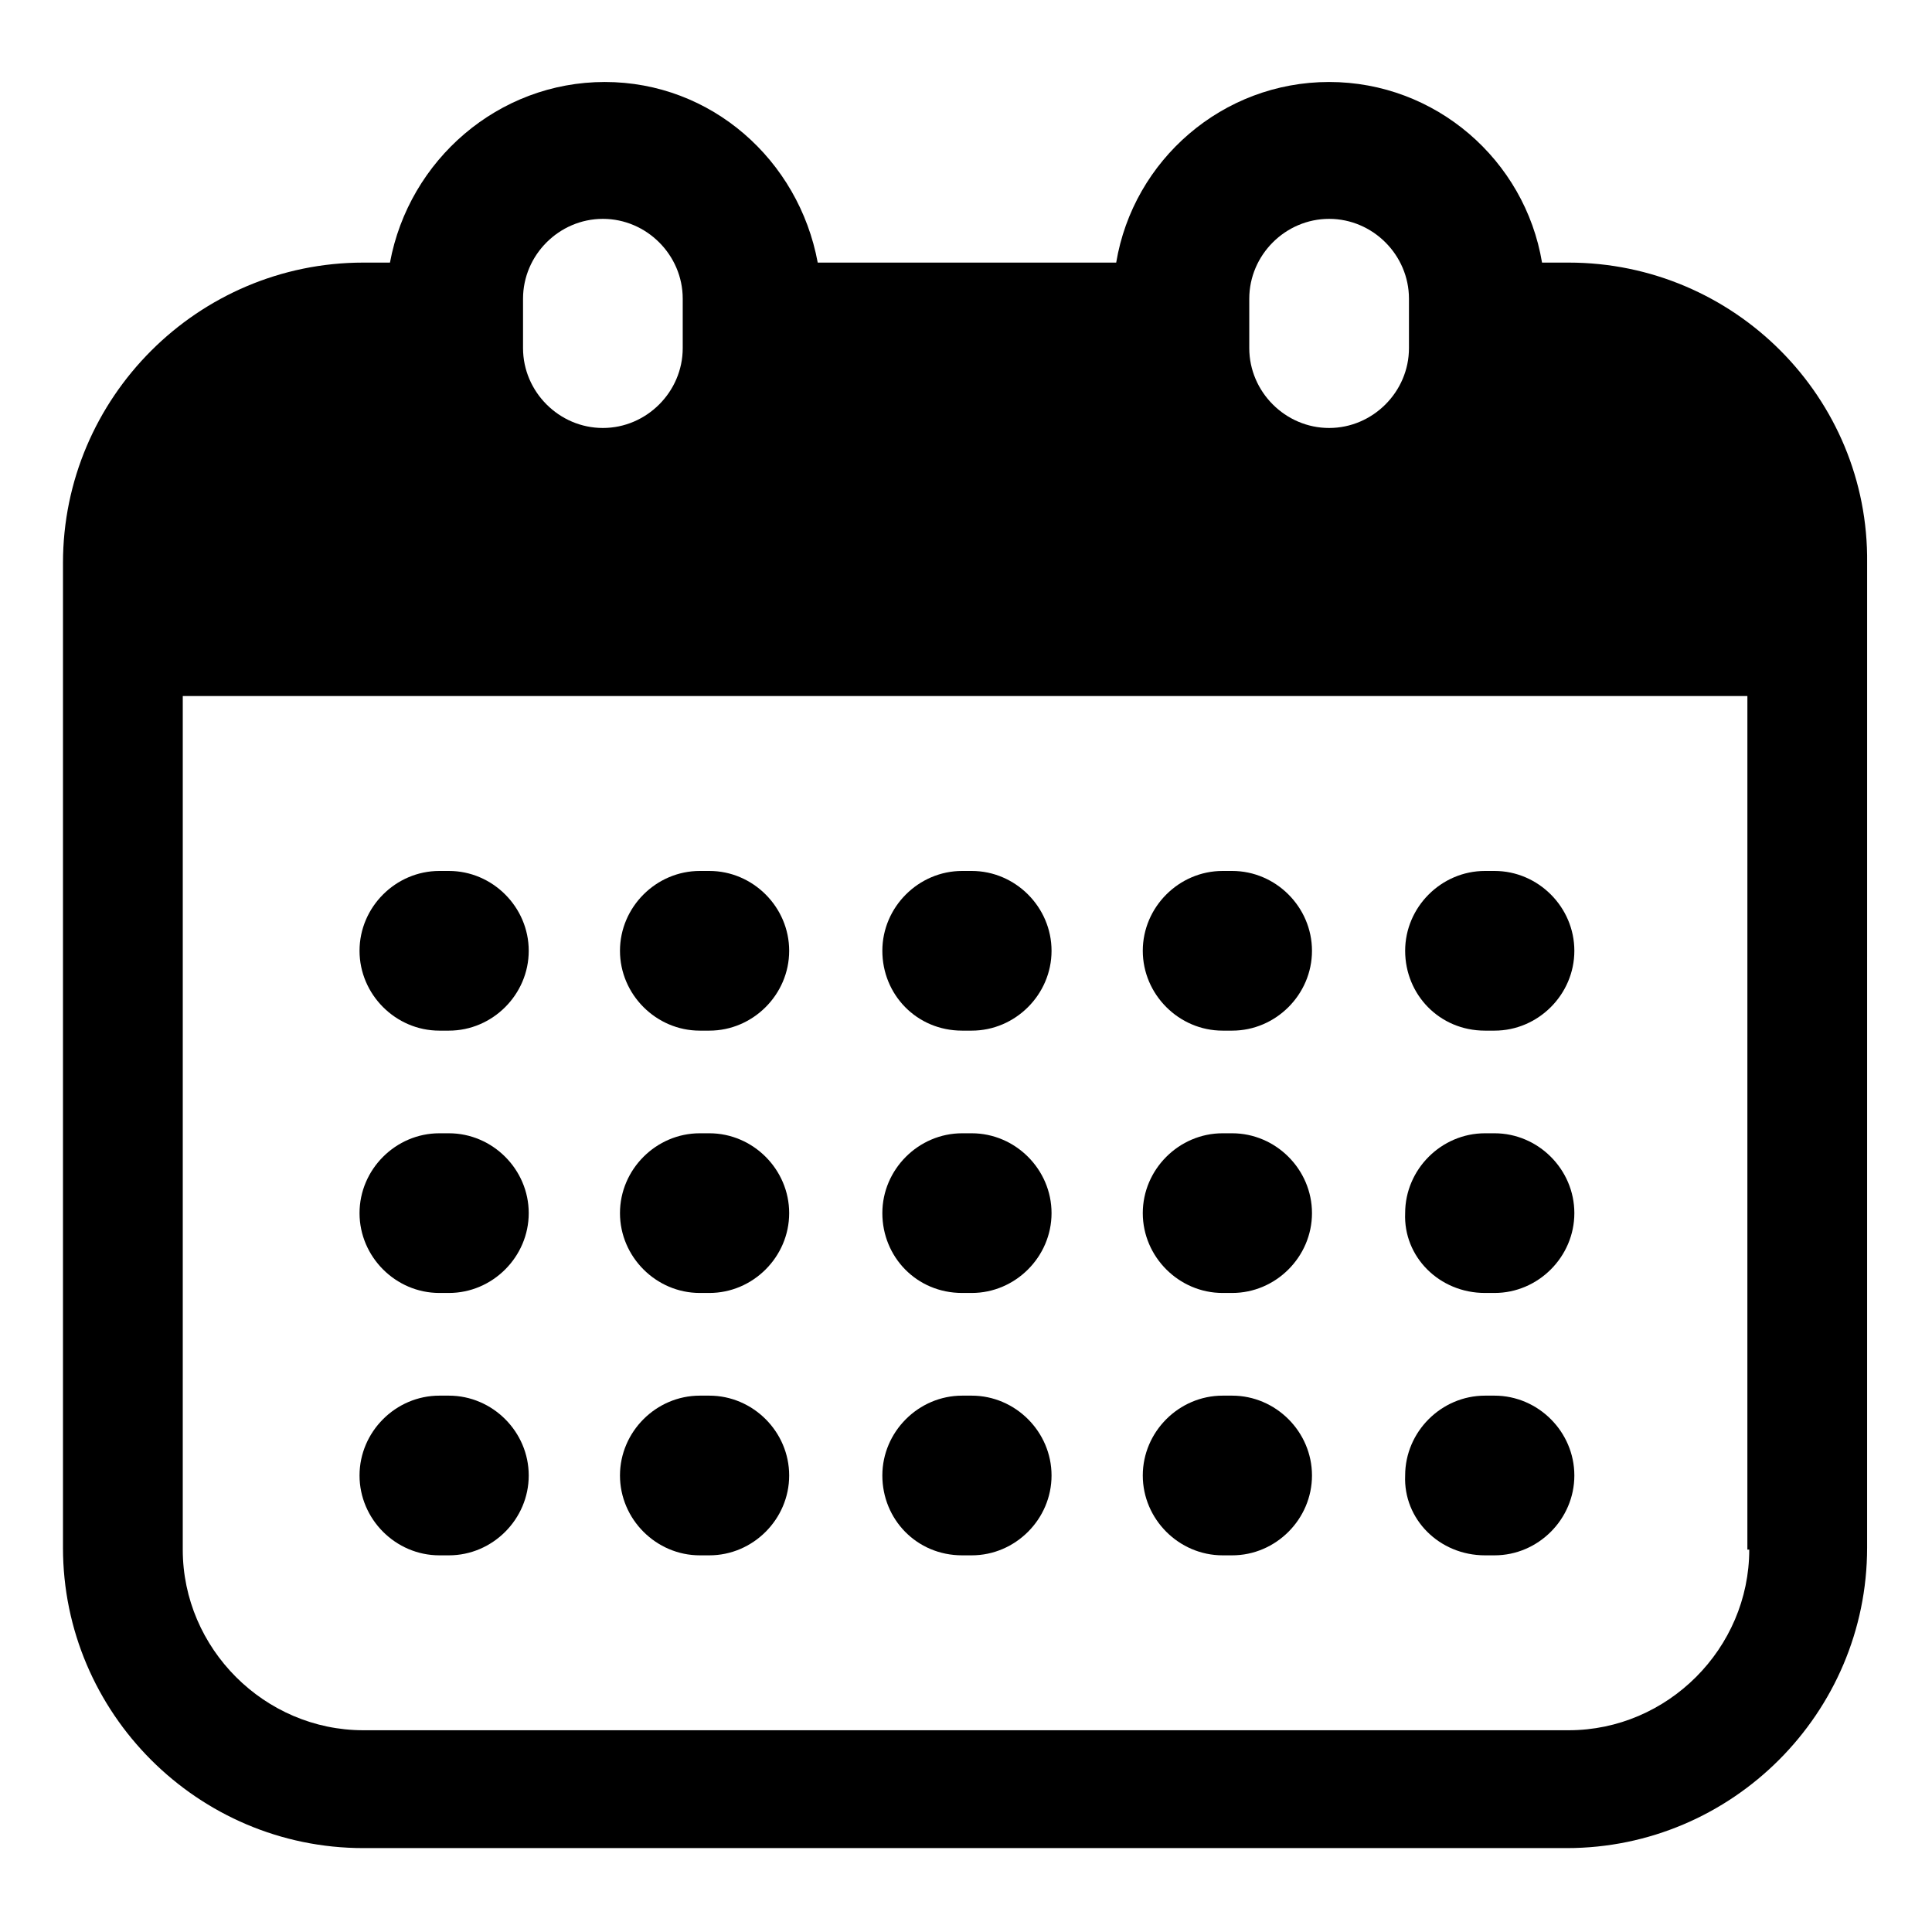 <?xml version="1.0" encoding="UTF-8"?>
<!-- Uploaded to: ICON Repo, www.svgrepo.com, Generator: ICON Repo Mixer Tools -->
<svg fill="#000000" width="800px" height="800px" version="1.1" viewBox="144 144 512 512" xmlns="http://www.w3.org/2000/svg">
 <g>
  <path d="m559.71 213.59h-7.055c-4.535-27.207-28.215-47.863-56.426-47.863-28.215 0-51.895 20.656-56.426 47.863h-79.098c-5.039-27.207-28.215-47.863-56.43-47.863-28.211 0-51.891 20.656-56.93 47.863h-7.055c-43.828 0-79.602 35.77-79.602 79.602v260.97c0 43.832 35.77 79.602 79.602 79.602h318.91c43.832 0 79.602-35.77 79.602-79.602l0.004-260.97c0.504-43.832-35.266-79.602-79.098-79.602zm-84.641 9.57c0-11.586 9.574-21.16 21.16-21.16 11.586 0 21.16 9.574 21.16 21.16v13.098c0 11.586-9.574 21.16-21.16 21.16-11.586 0-21.16-9.574-21.16-21.16zm-192.46 0c0-11.586 9.574-21.16 21.16-21.16 11.586 0 21.16 9.574 21.16 21.16v13.098c0 11.586-9.574 21.16-21.16 21.16-11.586 0-21.16-9.574-21.16-21.16zm324.96 331.51c0 26.199-21.664 47.863-47.863 47.863h-319.41c-26.199 0-47.863-21.664-47.863-47.863l0.004-226.21h414.64l-0.004 226.21z"/>
  <path d="m260.44 417.13h2.519c11.586 0 21.16-9.574 21.16-21.16s-9.574-21.16-21.16-21.16h-2.519c-11.586 0-21.16 9.574-21.16 21.16 0.004 11.586 9.574 21.16 21.16 21.16z"/>
  <path d="m329.46 417.13h2.519c11.586 0 21.16-9.574 21.16-21.16s-9.574-21.16-21.16-21.16h-2.519c-11.586 0-21.16 9.574-21.16 21.16s9.574 21.16 21.16 21.16z"/>
  <path d="m398.99 417.13h2.519c11.586 0 21.16-9.574 21.16-21.16s-9.574-21.16-21.16-21.16h-2.519c-11.586 0-21.16 9.574-21.16 21.16s9.066 21.16 21.16 21.16z"/>
  <path d="m468.01 417.13h2.519c11.586 0 21.16-9.574 21.16-21.16s-9.574-21.16-21.16-21.16h-2.519c-11.586 0-21.16 9.574-21.16 21.16s9.574 21.16 21.16 21.16z"/>
  <path d="m537.54 417.13h2.519c11.586 0 21.16-9.574 21.16-21.16s-9.574-21.16-21.16-21.16h-2.519c-11.586 0-21.16 9.574-21.16 21.16s9.066 21.16 21.16 21.16z"/>
  <path d="m260.44 486.65h2.519c11.586 0 21.16-9.574 21.16-21.16 0-11.586-9.574-21.16-21.16-21.16h-2.519c-11.586 0-21.16 9.574-21.16 21.16 0.004 11.59 9.574 21.16 21.16 21.16z"/>
  <path d="m329.46 486.65h2.519c11.586 0 21.16-9.574 21.16-21.16 0-11.586-9.574-21.16-21.16-21.16h-2.519c-11.586 0-21.16 9.574-21.16 21.16 0 11.59 9.574 21.16 21.16 21.16z"/>
  <path d="m398.99 486.65h2.519c11.586 0 21.16-9.574 21.16-21.16 0-11.586-9.574-21.16-21.16-21.16h-2.519c-11.586 0-21.16 9.574-21.16 21.16 0 11.59 9.066 21.16 21.16 21.16z"/>
  <path d="m468.01 486.65h2.519c11.586 0 21.16-9.574 21.16-21.16 0-11.586-9.574-21.16-21.16-21.16h-2.519c-11.586 0-21.16 9.574-21.16 21.16 0 11.59 9.574 21.16 21.16 21.16z"/>
  <path d="m537.54 486.65h2.519c11.586 0 21.16-9.574 21.16-21.16 0-11.586-9.574-21.16-21.16-21.16h-2.519c-11.586 0-21.16 9.574-21.16 21.16-0.504 11.59 9.066 21.16 21.16 21.16z"/>
  <path d="m260.44 556.18h2.519c11.586 0 21.16-9.574 21.16-21.16 0-11.586-9.574-21.16-21.16-21.16h-2.519c-11.586 0-21.16 9.574-21.16 21.16 0.004 11.586 9.574 21.16 21.16 21.16z"/>
  <path d="m329.46 556.18h2.519c11.586 0 21.16-9.574 21.16-21.16 0-11.586-9.574-21.16-21.16-21.16h-2.519c-11.586 0-21.16 9.574-21.16 21.16 0 11.586 9.574 21.16 21.16 21.16z"/>
  <path d="m398.99 556.18h2.519c11.586 0 21.16-9.574 21.16-21.16 0-11.586-9.574-21.16-21.16-21.16h-2.519c-11.586 0-21.16 9.574-21.16 21.16 0 11.586 9.066 21.16 21.16 21.16z"/>
  <path d="m468.01 556.18h2.519c11.586 0 21.16-9.574 21.16-21.16 0-11.586-9.574-21.16-21.16-21.16h-2.519c-11.586 0-21.16 9.574-21.16 21.16 0 11.586 9.574 21.16 21.16 21.16z"/>
  <path d="m537.54 556.18h2.519c11.586 0 21.16-9.574 21.16-21.16 0-11.586-9.574-21.16-21.16-21.16h-2.519c-11.586 0-21.16 9.574-21.16 21.16-0.504 11.586 9.066 21.16 21.16 21.16z"/>
 </g>
</svg>